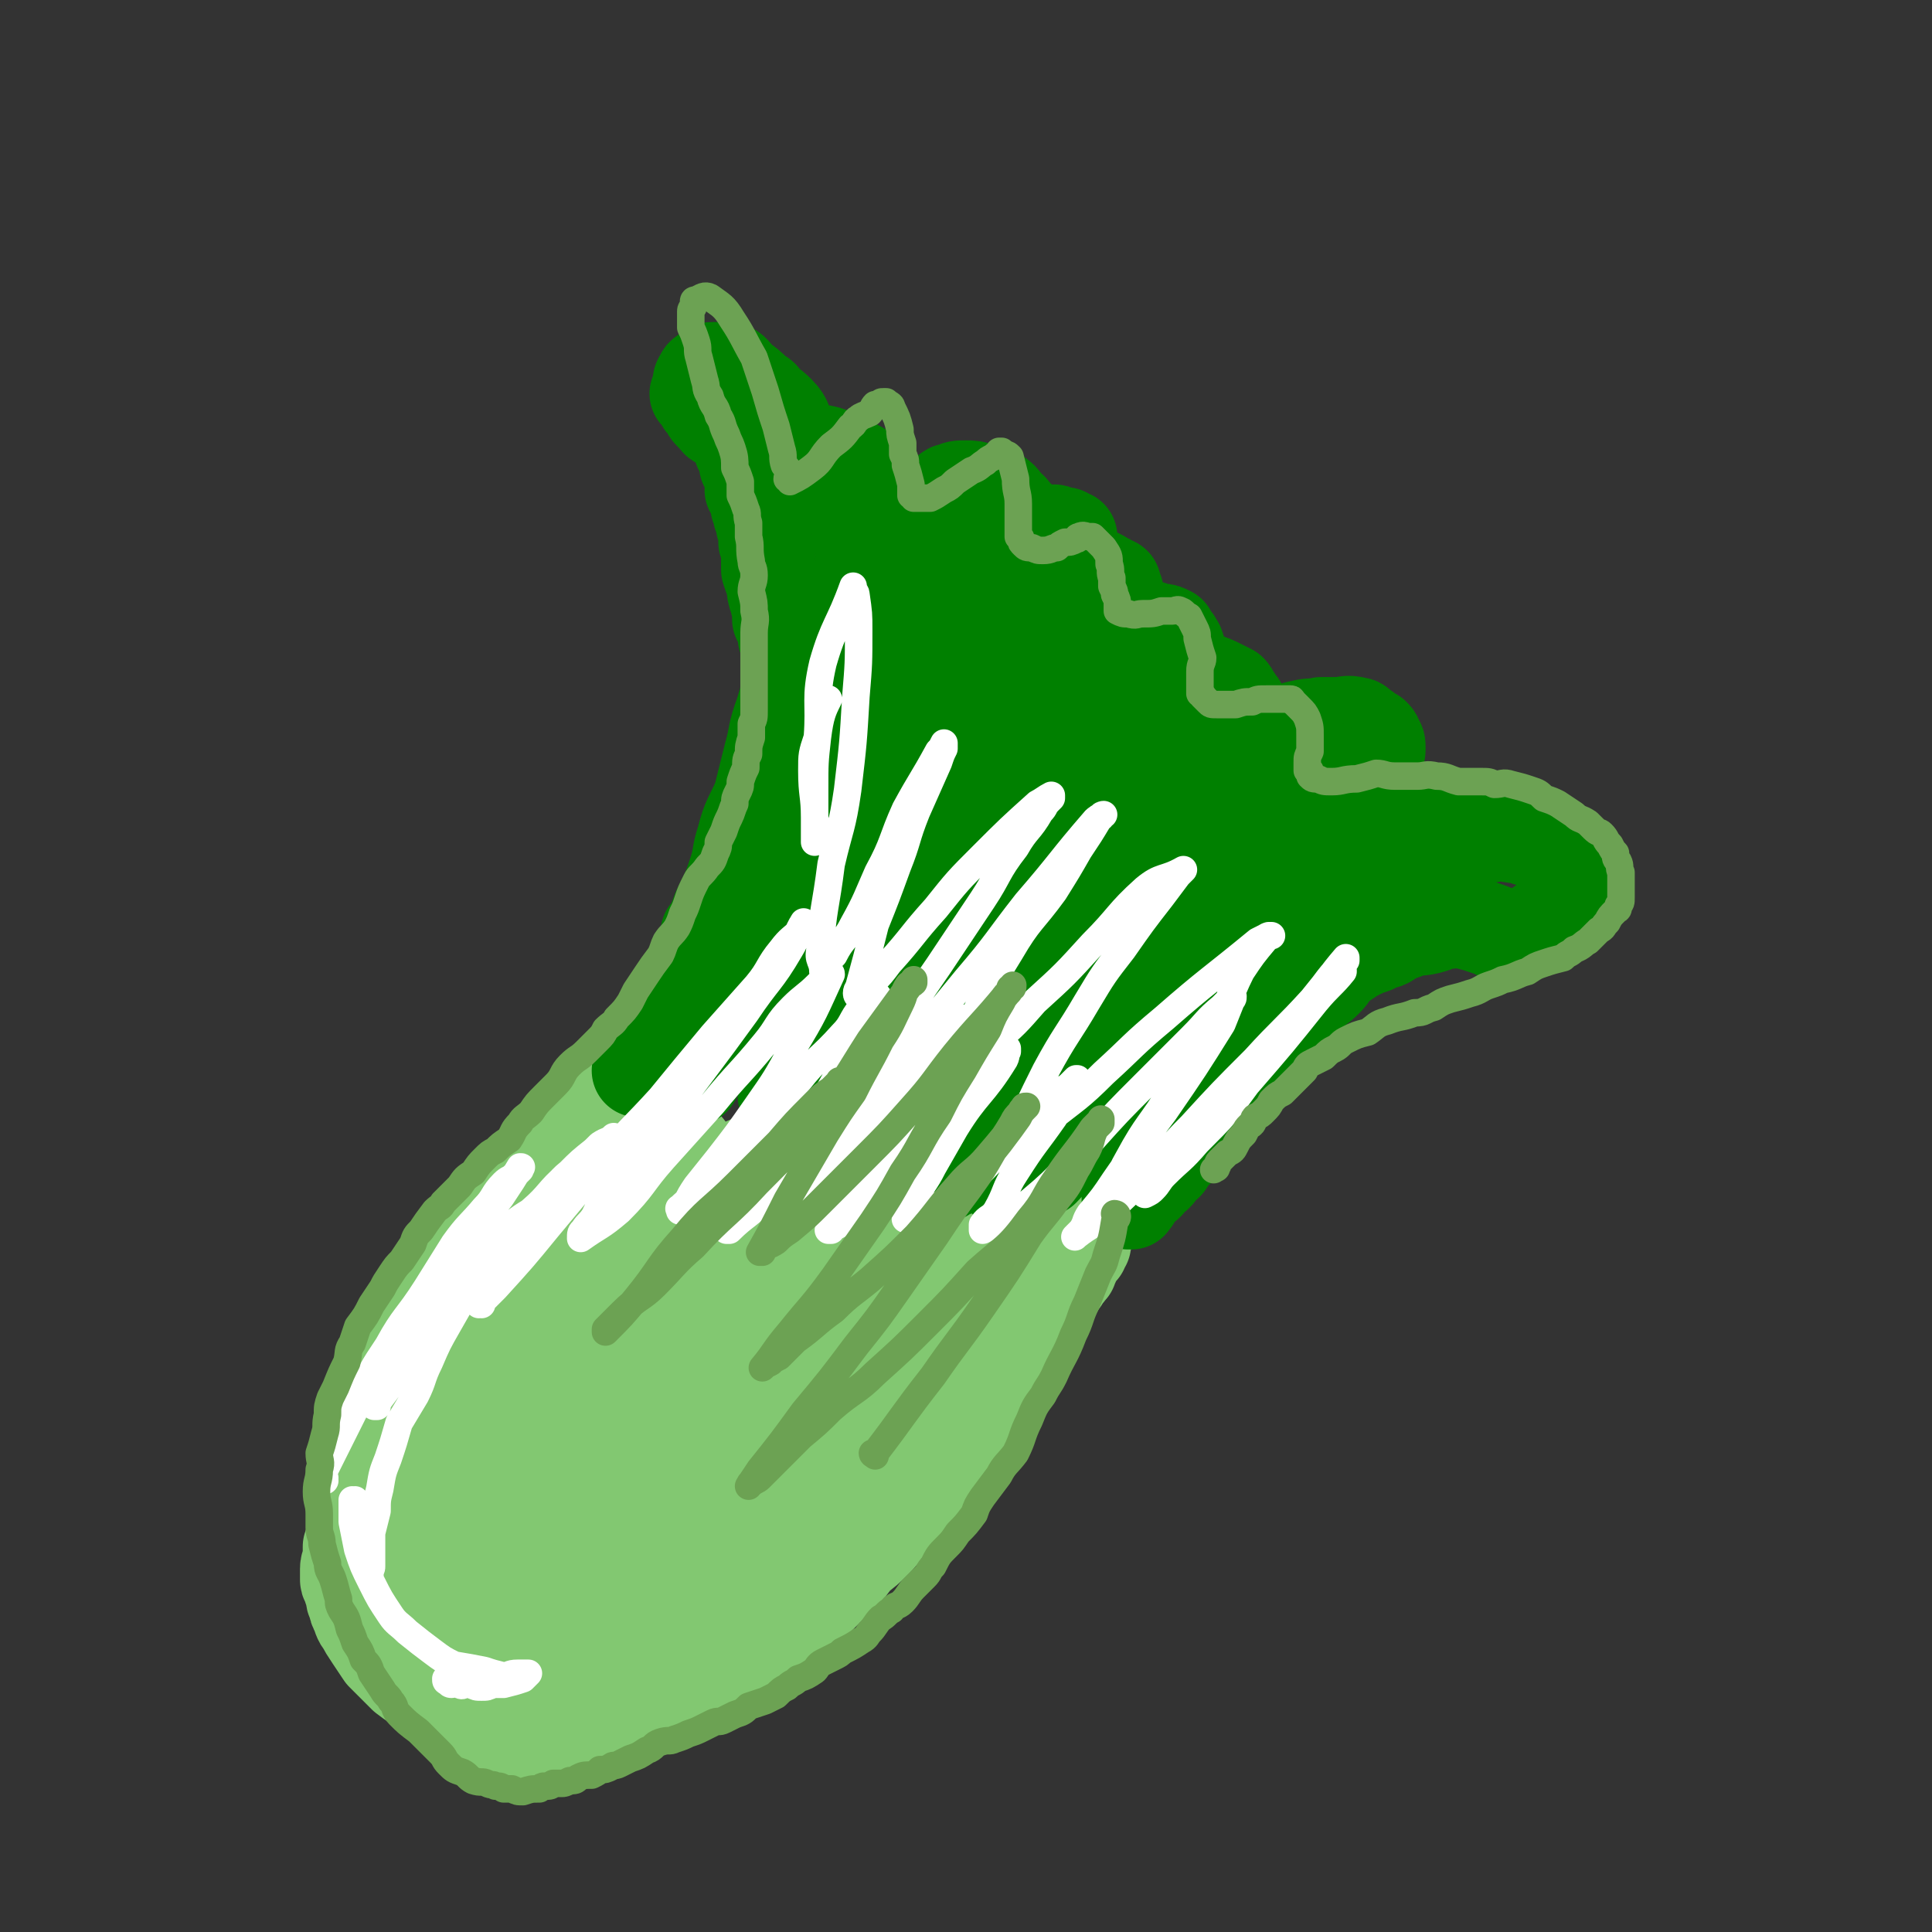<svg viewBox='0 0 702 702' version='1.1' xmlns='http://www.w3.org/2000/svg' xmlns:xlink='http://www.w3.org/1999/xlink'><rect x="0" y="0" width="702" height="702" fill="#333333" stroke="none"/><g fill='none' stroke='#82C871' stroke-width='34' stroke-linecap='round' stroke-linejoin='round'><path d='M130,563c0,0 -1,-1 -1,-1 0,0 0,0 1,0 0,0 0,0 0,0 0,1 -1,0 -1,0 0,0 0,0 1,0 0,0 0,0 0,0 0,1 -1,0 -1,0 0,-1 1,-1 2,-2 1,-4 0,-4 1,-9 0,0 0,0 0,0 1,-1 1,-1 1,-2 2,-4 2,-4 3,-7 3,-5 3,-5 6,-10 2,-4 2,-5 4,-8 2,-4 3,-4 5,-8 3,-5 3,-5 6,-11 3,-4 3,-4 5,-7 2,-3 2,-4 5,-7 2,-3 3,-2 6,-5 1,-1 1,-1 3,-3 0,-1 1,0 1,-1 1,-1 1,-2 1,-2 0,0 0,1 -1,2 -2,3 -2,3 -5,6 -2,4 -2,4 -5,7 -3,4 -3,3 -6,7 -3,3 -2,4 -5,8 -3,4 -3,4 -6,8 -3,4 -3,4 -5,8 -3,3 -3,3 -6,7 -1,3 -1,3 -3,6 -1,3 -2,3 -3,6 -1,3 -1,3 -2,6 -1,1 -1,1 -2,3 0,2 0,2 -1,4 0,2 0,2 -1,4 0,2 0,2 0,5 0,1 -1,1 -1,3 0,2 0,2 0,4 0,1 1,1 1,2 0,2 1,2 1,3 0,2 0,2 1,4 0,1 0,1 1,3 1,3 1,3 3,5 2,2 2,2 4,4 2,2 2,2 4,4 1,1 2,1 3,2 3,2 3,2 5,4 3,2 3,2 6,3 3,2 3,2 6,2 2,1 3,1 5,1 4,1 4,1 9,2 4,1 4,2 8,3 3,0 3,0 5,0 4,0 4,0 8,0 4,0 4,0 7,0 5,-1 5,-1 10,-1 3,-1 3,-1 7,-2 4,-1 4,-1 8,-2 4,-1 4,0 8,-2 3,-1 3,-2 6,-3 6,-3 6,-2 12,-5 4,-2 4,-2 7,-5 5,-2 5,-2 9,-5 5,-4 5,-4 10,-8 4,-3 4,-4 8,-7 5,-5 6,-5 11,-10 5,-3 4,-4 9,-8 3,-3 3,-2 7,-5 1,-1 2,-1 3,-2 2,-2 1,-2 3,-3 0,-1 1,0 1,-1 1,0 0,0 1,0 0,0 0,0 0,0 0,0 0,0 0,0 1,0 0,-1 0,0 -1,1 0,2 -1,3 -2,5 -2,5 -5,9 -5,6 -5,5 -10,11 -4,4 -4,4 -7,8 -5,5 -5,5 -11,10 -4,4 -5,4 -10,8 -5,3 -5,4 -10,7 -5,3 -5,3 -11,6 -6,3 -5,4 -11,7 -5,2 -5,3 -10,4 -5,2 -5,2 -10,4 -4,1 -4,0 -7,1 -5,1 -4,1 -9,2 -3,1 -3,1 -7,2 -4,0 -4,1 -8,1 -4,0 -4,0 -8,0 -3,-1 -3,-1 -5,-1 -3,-1 -3,-1 -6,-2 -3,-1 -3,0 -7,-2 -3,-1 -3,-1 -6,-3 -3,-1 -3,-1 -5,-4 -3,-2 -3,-2 -5,-4 -3,-4 -3,-3 -6,-7 -2,-2 -2,-2 -4,-5 -2,-3 -2,-3 -4,-6 -2,-2 -1,-3 -2,-6 -2,-4 -2,-4 -4,-8 -1,-5 -1,-5 -2,-9 0,-4 0,-4 -1,-8 0,-5 0,-5 0,-10 0,-4 0,-4 0,-8 0,-6 0,-6 1,-11 0,-6 0,-6 1,-12 1,-6 1,-6 3,-11 1,-2 1,-2 2,-3 4,-9 3,-10 8,-18 2,-5 3,-4 5,-9 4,-6 3,-7 7,-13 3,-5 4,-4 7,-9 4,-5 4,-6 8,-11 3,-5 3,-5 7,-10 4,-5 4,-5 9,-10 3,-4 3,-4 7,-8 3,-3 3,-2 6,-5 3,-3 2,-4 5,-7 4,-3 4,-3 7,-5 2,-2 2,-2 4,-4 2,-1 2,-1 3,-2 0,0 0,0 0,0 1,-1 1,0 1,-1 0,0 0,0 0,0 -2,2 -1,2 -3,4 -4,4 -4,4 -8,8 -5,4 -5,5 -9,9 -4,5 -4,5 -9,10 -5,7 -5,7 -10,13 -5,5 -6,5 -11,11 -4,4 -4,5 -7,10 -5,7 -5,6 -10,14 -3,5 -2,5 -5,11 -3,7 -4,6 -7,13 -3,5 -2,5 -4,10 -2,5 -2,5 -3,10 -2,5 -1,5 -3,10 -1,5 -2,5 -3,10 -1,4 0,4 -1,8 0,4 0,4 0,7 0,5 0,5 0,9 0,3 0,3 0,7 0,2 1,2 1,5 0,4 0,4 1,7 0,3 0,3 1,6 1,2 1,2 3,5 2,3 2,3 4,6 2,2 2,2 3,3 3,3 3,3 5,5 4,3 4,3 8,5 2,2 2,2 5,3 3,1 3,2 6,3 4,1 4,1 9,2 4,1 4,1 8,1 3,1 3,1 7,1 4,0 4,0 8,0 3,-1 3,-1 7,-1 4,-1 4,0 9,-1 5,0 5,0 9,-1 4,-1 4,-1 7,-2 4,-2 4,-2 8,-4 2,-1 2,-1 5,-2 4,-1 4,-2 8,-3 3,-2 3,-1 7,-3 3,-2 3,-2 7,-4 3,-2 3,-2 5,-3 4,-3 4,-3 7,-5 3,-2 3,-2 5,-4 2,-1 2,-1 4,-3 5,-3 5,-2 9,-6 3,-2 3,-3 6,-5 2,-3 2,-3 5,-5 3,-3 3,-3 5,-6 4,-3 4,-3 7,-6 2,-2 2,-2 4,-5 2,-2 1,-2 3,-4 2,-2 2,-2 4,-4 3,-2 3,-2 6,-4 2,-3 2,-3 5,-6 1,-2 2,-1 3,-3 2,-2 1,-3 3,-5 1,-1 1,-1 2,-3 2,-2 2,-2 4,-5 1,-1 0,-1 1,-3 1,-1 2,-1 3,-3 0,-1 0,-1 1,-3 0,-1 0,-1 1,-1 1,-1 1,-1 1,-2 1,-1 1,-1 2,-2 0,-1 0,-1 1,-2 0,0 0,0 0,-1 1,-1 1,-1 2,-2 0,-1 0,-1 1,-1 0,-1 0,-1 0,-1 1,-1 1,-1 2,-2 0,-1 0,-1 0,-1 1,-1 0,-1 1,-2 0,-1 1,-1 1,-2 1,-1 1,-1 1,-2 0,-1 0,-1 0,-2 1,-1 1,-1 1,-2 0,0 1,0 1,-1 0,-1 0,-1 0,-2 1,-2 1,-2 3,-3 1,-1 1,-1 2,-2 0,-1 0,-1 1,-2 1,-1 0,-1 1,-2 1,-1 1,0 2,-1 0,-1 0,-1 0,-2 0,-1 0,-1 1,-1 0,-1 1,-1 1,-2 1,0 0,0 1,-1 0,0 0,0 0,0 0,-1 0,-1 0,-1 0,-1 0,-1 0,-1 1,0 1,0 1,-1 0,0 0,0 1,0 0,0 0,0 0,-1 0,0 0,1 0,0 1,0 0,0 0,0 0,0 0,0 0,0 1,-1 1,-1 1,-1 0,0 0,0 0,0 0,0 0,0 0,-1 0,0 1,1 1,0 0,0 -1,0 0,-1 0,0 0,0 1,0 0,-1 0,-1 0,-2 1,0 1,0 1,-1 0,-1 0,-1 0,-1 1,-1 1,-1 1,-2 0,0 0,0 1,-1 0,0 1,0 1,0 0,-1 -1,-1 -1,-1 0,0 1,0 1,0 0,0 0,0 0,-1 0,0 0,0 0,0 0,0 1,0 1,0 0,0 0,-1 0,-1 0,0 0,0 0,0 0,0 -1,0 -1,0 0,-1 0,0 1,0 0,0 0,0 0,0 0,0 -1,0 -1,0 0,-1 1,0 1,-1 1,0 0,0 0,0 0,-1 0,-1 0,-1 '/><path d='M250,418c0,0 -1,-1 -1,-1 0,0 1,0 1,1 -3,2 -3,2 -6,5 -9,7 -9,7 -17,15 -6,6 -5,6 -11,13 -11,13 -11,12 -22,25 -9,11 -8,12 -17,23 -7,8 -7,8 -13,17 -6,9 -6,9 -11,18 -5,7 -6,7 -11,15 -2,3 -3,3 -5,7 -2,4 -2,4 -3,9 0,2 1,2 0,4 0,1 -1,1 0,2 0,1 1,1 2,1 10,-2 11,-1 19,-6 12,-9 11,-10 22,-21 14,-14 13,-15 26,-29 12,-14 13,-13 25,-27 9,-10 9,-10 17,-21 8,-11 8,-11 16,-22 5,-7 5,-6 10,-14 4,-4 3,-4 6,-8 1,-2 1,-2 2,-3 1,-1 1,-2 1,-2 -10,5 -13,4 -22,12 -15,13 -13,15 -27,29 -13,16 -13,15 -26,31 -10,13 -10,13 -19,27 -6,9 -6,9 -12,18 -6,10 -6,10 -12,19 -4,6 -4,6 -7,13 0,1 0,2 0,3 0,1 -1,2 -1,2 1,0 2,1 3,0 14,-7 15,-6 28,-16 19,-14 18,-15 34,-31 12,-12 12,-12 24,-24 12,-13 12,-13 24,-26 10,-11 9,-12 19,-24 4,-5 5,-5 10,-10 3,-4 3,-4 6,-7 1,-1 1,-1 1,-3 0,0 0,0 0,0 -4,1 -5,0 -8,3 -21,15 -22,15 -41,33 -16,16 -15,17 -30,35 -12,14 -12,14 -23,29 -7,10 -7,10 -14,20 -6,9 -6,9 -12,19 -2,5 -2,5 -4,10 -1,4 -1,4 -1,7 0,1 0,2 1,2 4,2 4,4 9,3 12,-1 13,-2 25,-8 16,-8 15,-9 30,-20 14,-11 14,-11 27,-23 12,-12 12,-12 23,-26 13,-15 13,-15 25,-31 6,-8 6,-8 11,-17 4,-7 3,-8 7,-15 1,-2 1,-2 2,-4 1,0 0,-1 0,-2 0,0 1,0 0,0 -11,4 -13,2 -23,9 -18,13 -16,15 -32,30 -13,12 -13,12 -25,25 -14,14 -13,15 -25,30 -6,8 -6,8 -12,17 -6,9 -6,9 -12,18 -2,4 -2,5 -4,9 -1,2 -1,2 -1,4 -1,2 -2,2 -1,3 1,2 2,3 4,3 12,-2 13,-1 24,-7 19,-11 18,-12 35,-26 15,-12 15,-13 29,-27 16,-15 17,-14 32,-30 11,-11 10,-12 21,-23 8,-10 9,-9 17,-19 4,-4 3,-5 6,-9 2,-3 2,-3 4,-5 0,-1 0,-1 0,-1 0,0 0,0 0,0 -11,5 -13,3 -22,11 -17,13 -15,16 -30,31 -15,15 -17,14 -31,30 -13,15 -12,16 -23,31 -8,11 -8,11 -16,21 -5,7 -5,7 -9,13 -2,4 -1,4 -3,8 -1,1 -1,1 -1,2 0,1 0,3 1,2 11,-1 13,0 23,-6 17,-9 16,-10 31,-22 17,-13 17,-13 33,-28 14,-13 14,-13 27,-26 10,-10 9,-11 18,-21 6,-8 6,-8 12,-15 2,-4 2,-4 4,-8 1,-2 2,-2 3,-3 0,-1 0,-1 0,-1 0,0 0,0 0,0 -8,2 -9,0 -15,4 -13,8 -12,10 -24,20 -10,9 -10,9 -19,18 -11,11 -11,10 -21,21 -5,6 -5,7 -10,13 -4,5 -4,5 -8,10 -2,3 -2,3 -4,6 0,0 0,0 0,1 0,0 -1,0 -1,0 1,0 2,0 3,-1 16,-12 16,-11 31,-24 9,-8 8,-9 16,-17 12,-13 12,-13 24,-25 5,-7 5,-7 11,-13 4,-5 4,-5 8,-10 2,-2 2,-2 4,-4 0,0 0,0 0,0 0,-1 1,-1 1,-1 0,0 0,0 0,0 -8,5 -8,4 -16,10 -10,9 -9,10 -19,20 -6,6 -7,5 -13,11 -5,6 -5,6 -10,13 -4,4 -4,5 -8,9 -2,3 -1,3 -4,6 -2,1 -2,1 -4,2 -1,0 0,1 0,1 '/></g>
<g fill='none' stroke='#008000' stroke-width='34' stroke-linecap='round' stroke-linejoin='round'><path d='M252,392c0,-1 -1,-1 -1,-1 0,-1 1,0 1,0 4,-8 3,-9 8,-17 5,-10 6,-9 12,-19 3,-6 3,-6 6,-12 3,-7 3,-7 7,-14 2,-4 2,-4 4,-8 1,0 1,0 2,-1 0,0 -1,0 -1,0 0,0 0,0 0,0 -3,5 -2,5 -6,10 -2,4 -3,4 -6,7 -7,9 -6,9 -13,17 -3,5 -4,4 -7,9 -5,5 -4,5 -9,10 -3,3 -3,3 -6,6 -3,3 -3,3 -5,5 -1,1 -1,1 -2,2 -1,1 -1,1 -3,2 0,0 0,0 0,0 0,1 -1,1 -1,1 1,-1 2,-2 3,-4 5,-6 5,-6 10,-12 5,-7 4,-8 10,-15 4,-6 5,-6 10,-12 4,-5 3,-5 7,-10 3,-4 4,-3 7,-7 1,-2 1,-3 2,-5 1,-1 1,-1 2,-2 0,0 0,0 0,0 1,0 0,-1 0,-1 -1,1 -1,2 -3,3 -4,5 -4,5 -8,9 -4,4 -4,4 -8,8 -2,2 -2,2 -4,5 -3,3 -2,3 -5,6 -1,2 -1,2 -1,3 -1,1 0,1 0,2 0,0 -1,0 -1,0 0,0 0,0 0,0 3,-2 3,-2 5,-5 3,-4 3,-4 6,-9 2,-4 2,-5 5,-9 4,-6 4,-6 7,-11 3,-5 3,-5 6,-9 2,-5 2,-5 4,-10 1,-3 1,-3 3,-6 1,-3 1,-3 2,-6 1,-2 1,-2 2,-5 1,-3 1,-3 2,-6 0,-1 0,-1 0,-3 0,-2 0,-2 1,-5 0,-1 0,-1 0,-3 0,-1 0,-1 0,-3 0,-1 1,-1 0,-3 0,-2 0,-2 0,-5 -1,-2 0,-2 0,-4 0,-1 0,-1 0,-2 -1,-3 -1,-3 -1,-5 0,-1 0,-1 -1,-3 0,-2 0,-2 0,-4 -1,-3 -1,-3 -1,-5 0,-1 -1,-1 -1,-3 0,-1 1,-1 0,-2 0,-1 0,-1 -1,-2 0,-1 1,-1 1,-2 0,-1 -1,0 -1,-1 0,0 0,0 0,0 0,0 0,0 0,0 0,1 0,1 -1,3 -1,8 0,9 -2,17 -2,7 -2,6 -4,13 -3,8 -2,8 -4,15 -2,8 -2,8 -4,16 -3,7 -4,7 -6,15 -2,6 -1,6 -3,12 -2,6 -2,6 -5,12 -1,2 -1,2 -2,5 -1,2 -1,2 -2,4 0,0 0,0 -1,1 0,0 1,0 1,0 -1,1 -1,1 -1,1 0,0 0,0 0,0 1,-2 2,-2 3,-4 3,-3 3,-3 5,-7 2,-5 1,-5 3,-10 2,-5 2,-5 4,-10 1,-5 1,-5 3,-10 1,-5 1,-5 2,-9 2,-4 2,-4 4,-9 1,-3 1,-3 2,-7 1,-2 1,-2 1,-4 1,-4 1,-4 1,-8 1,-4 1,-4 1,-7 0,-4 0,-4 0,-8 0,-3 0,-3 0,-6 0,-4 0,-4 0,-7 -1,-2 -1,-2 -1,-4 -1,-3 -1,-3 -2,-5 0,-3 0,-3 -1,-7 -1,-3 -1,-3 -1,-6 -1,-2 -1,-2 -2,-5 0,-2 0,-2 0,-4 0,-3 0,-3 -1,-6 0,-2 0,-2 0,-4 -1,-2 -1,-2 -1,-3 0,-2 0,-2 -1,-3 0,-1 0,-1 0,-2 -1,-1 -1,-1 -1,-2 0,-1 0,-1 0,-2 0,-1 0,-1 -1,-2 0,0 0,0 -1,-1 0,-1 1,-1 1,-1 -1,-2 -1,-2 -1,-3 -1,-1 0,-2 -1,-3 0,-1 0,-1 -1,-2 0,-1 0,-1 0,-2 0,-1 0,-1 0,-2 0,-1 -1,-1 -2,-2 0,-1 0,-1 0,-3 -1,-2 -2,-2 -3,-3 -1,-2 -2,-1 -3,-3 -1,-1 -2,0 -3,-2 -1,-1 -1,-1 -2,-2 -1,-1 -1,-2 -2,-3 -1,-1 -1,-1 -1,-2 -1,-1 -1,-1 -2,-2 0,0 1,0 1,-1 0,-1 0,-1 0,-2 0,-1 0,-2 1,-3 0,-1 1,-1 2,-2 1,-1 1,-1 2,-1 1,0 1,0 3,0 1,0 1,0 3,0 2,1 2,2 4,4 3,2 3,2 6,5 2,1 2,1 3,3 3,2 3,2 5,4 3,3 2,4 4,7 2,2 2,2 3,4 1,2 0,2 1,4 2,2 2,2 3,4 1,2 2,1 3,3 0,0 0,0 0,1 1,0 1,0 1,0 0,1 0,1 1,1 0,0 -1,0 -1,0 0,0 0,0 0,0 0,-1 0,-1 -1,-2 -1,-2 -1,-2 -3,-4 0,0 0,0 -1,-1 0,-1 1,-1 1,-1 -1,-1 -1,0 -1,0 0,0 0,-1 0,-1 0,0 0,0 0,0 0,0 0,-1 0,-1 2,0 2,-1 3,0 3,0 3,0 6,1 3,2 3,2 6,3 4,2 5,2 8,5 4,3 3,4 6,7 2,2 2,2 3,4 2,2 2,2 4,4 1,2 1,1 2,3 1,1 1,1 2,2 0,1 0,1 1,2 0,1 0,1 1,2 0,0 0,0 0,0 0,0 0,0 0,1 0,0 0,0 0,0 1,0 1,1 1,0 1,-2 0,-2 1,-5 0,-2 -1,-2 0,-4 1,-1 1,-1 2,-3 0,-1 0,-1 1,-2 1,-2 0,-2 1,-3 1,-1 2,-1 3,-2 1,-1 1,-1 2,-1 2,-1 2,-1 5,-1 2,0 3,0 5,1 2,1 3,0 5,1 3,2 3,2 5,5 2,1 2,2 3,3 1,1 1,1 2,2 1,0 0,1 1,2 0,0 0,0 1,1 0,0 0,0 0,0 0,1 0,1 1,1 0,0 0,0 1,1 1,0 1,0 3,0 1,1 1,1 2,0 2,0 2,-1 3,-1 1,0 1,1 3,2 0,0 0,-1 1,-1 1,1 0,1 1,1 0,0 1,0 1,0 0,1 0,1 0,3 1,1 1,1 1,2 0,1 -1,1 -1,3 -1,1 -1,1 -1,2 0,0 0,0 0,0 0,0 0,0 0,0 2,1 2,2 4,3 2,0 2,0 4,1 1,0 1,0 3,0 2,1 2,1 3,2 1,0 1,0 2,1 1,0 1,0 1,1 1,2 1,2 1,5 1,2 2,2 2,5 0,1 0,1 0,3 0,1 0,1 0,2 -1,0 -1,0 -1,1 0,0 0,0 0,0 0,0 0,0 1,0 0,0 0,0 0,0 3,0 3,0 5,0 3,-1 3,-1 5,-1 1,0 1,1 3,1 2,0 2,0 4,1 0,0 0,1 0,1 1,1 1,1 2,2 0,1 1,1 1,2 1,2 0,2 0,4 0,2 0,2 0,3 0,1 0,1 0,1 0,1 0,1 0,2 0,0 0,0 0,0 0,0 0,0 0,0 0,0 0,1 0,1 3,1 4,0 7,0 2,1 2,0 3,1 3,1 3,1 5,2 2,1 2,1 4,2 1,1 1,2 2,3 1,2 1,1 2,3 1,2 1,2 1,4 0,1 0,1 0,3 1,2 1,2 1,3 0,0 0,0 0,0 0,1 0,1 0,1 0,0 0,0 1,1 1,0 1,1 2,0 3,0 3,-1 7,-2 5,-1 5,-2 10,-3 4,-1 4,0 7,-1 3,0 3,0 6,0 3,0 3,-1 7,0 1,0 1,1 3,2 1,1 1,1 3,2 1,1 1,1 1,2 1,1 1,1 1,3 0,1 0,2 -1,3 0,1 0,1 -1,2 -1,1 -1,1 -1,2 0,0 0,0 0,0 0,1 0,1 0,1 0,0 0,0 0,0 0,0 0,0 0,0 0,0 -1,0 0,1 0,0 0,0 0,0 1,1 1,1 1,2 1,0 1,0 2,1 1,1 0,1 1,3 1,1 1,1 1,3 1,1 0,1 0,2 0,1 0,1 -1,3 0,1 0,1 0,2 0,0 0,0 0,0 -1,0 -1,0 -1,0 -1,0 0,1 0,1 0,0 0,0 0,0 1,0 1,0 3,1 2,0 2,0 4,0 3,0 3,0 7,1 2,0 2,0 3,0 1,0 1,-1 2,0 1,0 1,0 1,0 1,1 1,1 2,1 0,0 0,0 0,0 1,0 1,1 1,1 0,0 0,0 1,1 0,0 0,0 0,0 1,0 1,1 2,1 3,0 3,0 7,0 3,0 3,0 6,0 5,-1 5,-1 11,0 2,0 2,0 4,1 2,0 2,-1 4,0 1,0 1,1 2,1 2,2 2,2 3,3 2,1 2,1 3,2 1,2 1,2 1,4 0,2 0,2 0,4 0,2 0,2 0,3 0,3 0,3 -1,6 0,2 0,2 -2,4 0,1 0,1 -2,2 -1,1 -1,1 -3,2 -1,1 -1,1 -2,2 -2,1 -2,1 -4,1 -3,1 -3,1 -5,1 -3,0 -3,0 -5,-1 -2,-1 -2,-1 -5,-2 -3,-1 -3,-1 -7,-2 -2,-1 -3,-1 -5,0 -4,0 -4,1 -8,2 -4,1 -5,0 -9,2 -3,1 -3,1 -6,3 -2,1 -2,0 -5,2 -3,1 -3,1 -7,3 -3,2 -3,2 -6,4 -2,2 -2,3 -4,5 -2,2 -2,2 -5,4 -2,2 -2,2 -4,4 -3,2 -3,2 -6,5 -3,2 -2,3 -5,6 -2,2 -2,1 -4,3 -1,2 -1,2 -3,4 -1,2 -1,2 -3,4 -2,3 -2,3 -5,6 -1,2 -1,2 -3,5 -1,1 -1,2 -2,3 -1,2 -1,2 -2,3 -1,2 -1,2 -3,3 -1,2 -2,2 -3,4 -2,3 -2,3 -4,6 -3,3 -3,2 -5,5 -1,2 -1,2 -3,3 -1,2 -1,2 -2,3 -2,1 -2,1 -3,3 -1,1 -1,1 -2,1 -1,1 -1,1 -2,2 -1,1 0,1 -1,2 0,1 0,1 -1,1 0,0 0,0 0,1 0,0 0,0 0,0 0,0 -1,0 -1,0 0,-1 0,-1 0,-2 0,-5 0,-5 0,-11 0,-3 0,-3 0,-7 0,-2 0,-2 0,-5 0,-1 1,-1 0,-2 0,-1 0,-1 -1,-1 0,0 0,0 0,0 -1,0 -2,-1 -3,-1 -6,2 -6,2 -11,5 -5,3 -5,3 -10,6 -4,3 -3,3 -6,6 -3,1 -3,1 -5,3 -2,1 -2,1 -4,2 -1,0 -1,0 -2,0 -1,0 0,1 -1,1 0,0 0,0 0,0 1,0 0,0 0,0 0,-1 0,-1 0,-2 0,-2 0,-2 0,-5 0,-1 0,-1 1,-3 0,-1 0,0 0,-1 1,-1 0,-1 0,-1 0,0 1,0 1,0 0,0 -1,0 -1,0 0,0 1,-1 0,-1 -1,0 -1,0 -2,0 -3,0 -3,0 -6,1 -3,1 -3,1 -6,3 -3,1 -3,2 -7,3 -1,0 -1,0 -2,0 -1,1 -1,1 -2,2 -1,0 -1,-1 -2,-1 0,0 0,1 0,1 0,0 0,0 -1,0 -1,-1 -1,-1 -1,-2 -1,-1 -2,-1 -2,-2 0,-3 0,-4 1,-7 1,-3 2,-3 3,-6 1,-2 0,-2 1,-4 0,-1 1,-1 1,-1 0,-1 1,-1 1,-1 -2,1 -2,1 -5,2 -2,1 -2,1 -3,1 -3,1 -3,1 -5,2 -1,1 -1,1 -3,2 0,0 0,-1 -1,-1 0,1 0,1 0,1 -1,0 -1,0 -1,0 -1,-1 -1,-1 -1,-3 -1,-1 -1,-1 -1,-2 0,-1 0,-1 0,-2 0,-1 0,-1 0,-1 0,-1 0,-1 0,-2 0,0 0,-1 0,-1 -2,-1 -2,-1 -4,-1 -2,-1 -3,0 -5,0 -4,1 -4,1 -8,2 -2,1 -2,1 -4,2 0,0 0,0 -1,0 -1,0 -1,0 -2,1 -1,0 -1,0 -1,0 -1,-1 -1,-1 -2,-1 0,-1 0,-1 -1,-1 0,0 0,0 -1,0 -1,0 -1,-1 -2,-1 -1,-1 -1,-1 -2,-1 -1,0 -1,0 -2,0 -1,-1 -1,-1 -2,-1 -1,0 -1,0 -2,-1 0,-1 0,-1 0,-1 0,-7 0,-7 2,-14 2,-8 3,-8 6,-15 3,-8 4,-8 7,-15 4,-7 3,-7 6,-15 3,-6 3,-6 6,-13 2,-7 2,-7 4,-14 2,-7 2,-7 4,-14 2,-5 2,-5 3,-10 1,-6 1,-6 1,-11 0,-6 0,-6 -1,-12 0,-4 0,-4 0,-8 -1,-6 -1,-6 -2,-11 -2,-6 -2,-6 -3,-12 0,-5 0,-5 -1,-10 -1,-5 -1,-5 -3,-11 0,-4 0,-4 -1,-8 0,-5 0,-5 -1,-10 0,-2 0,-2 0,-4 -1,-2 -1,-2 -1,-3 0,0 0,0 -1,-1 0,0 0,0 0,0 3,2 3,2 5,4 5,6 5,7 10,13 5,6 6,5 11,10 6,6 6,7 12,13 6,5 6,4 12,9 6,5 6,5 12,10 5,3 5,3 9,7 4,3 4,3 8,6 3,3 3,3 7,6 2,2 2,2 4,3 1,1 0,1 1,2 1,0 1,0 2,1 0,0 0,0 0,0 0,0 0,0 0,0 0,0 0,0 -1,0 -8,-8 -8,-8 -16,-16 -4,-4 -4,-4 -7,-8 -3,-4 -3,-4 -6,-7 -2,-3 -2,-3 -4,-6 -2,-2 -2,-2 -4,-4 0,0 0,0 0,-1 -1,0 -1,0 -1,0 0,-1 0,-1 0,-1 1,-1 0,-2 1,-2 4,-2 5,-3 10,-2 6,1 7,2 13,5 7,3 6,4 12,7 7,4 7,4 13,8 4,3 4,3 8,6 3,2 3,2 6,4 1,1 0,2 2,3 1,0 1,0 2,0 1,1 1,1 1,1 -1,1 -1,1 -2,1 -9,-4 -10,-4 -18,-8 -5,-2 -5,-3 -10,-6 -3,-2 -3,-2 -6,-4 -1,-1 -1,-2 -3,-3 -1,0 -1,0 -2,-1 0,0 0,-1 0,-1 3,3 4,3 7,6 7,5 7,5 14,10 6,3 6,4 11,8 7,5 7,5 15,11 6,5 6,5 13,10 4,4 4,4 8,8 4,3 4,3 8,7 2,2 2,2 4,4 2,2 3,1 4,4 2,1 2,1 3,3 0,1 0,1 0,2 0,2 0,2 0,3 0,2 0,2 0,3 0,1 0,1 0,1 0,1 1,1 0,1 0,0 0,0 -1,0 0,0 0,0 0,0 1,1 1,1 1,1 0,0 0,0 0,0 0,1 0,0 -1,0 -1,-1 -1,-1 -2,-2 -1,0 0,0 -1,-1 -1,-1 -1,-1 -1,-1 -1,-1 -1,-1 -2,-2 0,0 1,0 1,0 0,-1 0,-1 0,-2 1,-1 1,-1 3,-2 1,-1 1,-1 3,-2 3,0 3,0 5,1 3,0 3,1 6,1 1,1 1,0 3,1 1,0 1,0 1,0 1,1 1,1 2,1 0,0 0,0 0,0 0,0 0,0 0,0 -7,5 -7,6 -14,10 -10,5 -11,4 -22,10 -12,6 -12,6 -24,13 -14,9 -14,9 -29,18 -10,7 -10,6 -20,13 -9,6 -9,6 -17,13 -5,4 -5,5 -10,10 -2,1 -2,1 -3,3 -1,1 -1,0 -2,1 0,0 0,0 0,1 0,0 0,0 0,0 7,-4 8,-4 15,-8 9,-6 9,-7 18,-14 7,-5 7,-5 15,-10 7,-6 7,-6 15,-11 5,-4 5,-3 10,-6 3,-2 3,-1 6,-3 1,0 1,0 2,-1 1,0 1,0 2,0 0,0 0,0 0,0 -9,5 -9,6 -18,10 -12,6 -12,6 -24,10 -10,3 -10,2 -19,6 -8,2 -8,3 -16,6 -6,2 -6,2 -11,2 -2,0 -2,0 -3,-1 -2,0 -3,0 -3,-1 2,-9 1,-11 6,-20 6,-12 7,-12 16,-21 9,-11 10,-10 20,-19 6,-5 7,-5 13,-9 3,-2 3,-2 6,-4 1,0 1,-1 2,-2 0,0 0,1 1,1 0,0 0,0 0,0 -13,13 -13,14 -27,27 -12,11 -12,11 -25,22 -9,7 -9,7 -18,13 -7,5 -7,5 -15,10 -3,2 -3,2 -6,4 -1,0 -1,0 -3,1 0,0 0,0 0,-1 1,-10 -2,-11 3,-21 7,-16 9,-15 19,-30 9,-11 10,-11 19,-21 9,-11 9,-11 18,-21 5,-5 6,-5 11,-10 2,-2 3,-2 5,-4 1,-1 0,-1 1,-2 1,0 1,0 1,1 0,0 0,0 0,1 -7,12 -6,13 -14,23 -10,13 -10,13 -22,24 -7,7 -7,7 -15,13 -5,4 -5,4 -10,8 -3,2 -3,2 -5,3 -1,1 -1,0 -2,0 -1,1 -1,2 -2,1 -1,-4 -2,-5 -1,-10 2,-13 3,-14 9,-27 5,-12 7,-11 13,-23 6,-10 6,-10 12,-20 4,-6 4,-6 8,-11 3,-3 3,-3 6,-6 1,-1 1,-1 2,-2 1,0 2,-1 3,-1 1,1 1,2 1,3 0,7 1,8 0,14 -2,10 -3,10 -7,18 -3,6 -3,6 -7,11 -3,3 -3,3 -6,6 -3,2 -3,2 -6,4 0,1 0,1 -1,1 -1,0 -1,1 -1,0 -2,-1 -3,-1 -4,-4 -3,-7 -2,-8 -3,-16 -1,-7 -1,-7 0,-15 0,-7 1,-7 2,-14 1,-7 1,-7 1,-14 0,-4 0,-4 -1,-7 0,-4 0,-4 0,-7 -1,-3 -1,-3 -1,-5 0,-3 0,-3 -1,-5 0,-2 0,-2 0,-3 1,-1 1,-1 1,-1 0,-1 0,-1 0,-1 0,-1 0,-1 1,-1 0,-1 0,-1 0,-1 1,-1 1,-1 1,-2 2,-1 1,-2 3,-2 4,-1 4,-2 8,-1 5,0 5,1 9,3 7,3 7,2 13,6 6,3 5,3 10,7 7,6 7,6 14,12 6,6 6,6 13,11 4,4 4,4 8,8 3,4 3,4 6,8 3,4 2,4 6,7 2,4 3,3 5,7 2,2 2,2 4,5 2,4 2,4 4,7 1,2 1,1 2,3 1,1 0,2 1,3 1,1 1,1 2,2 0,1 0,1 0,1 0,1 0,1 0,1 -1,-1 -1,-1 -2,-1 -6,-4 -5,-4 -11,-8 -6,-4 -6,-4 -13,-8 -3,-2 -3,-2 -6,-4 -2,-2 -2,-2 -5,-4 0,0 0,0 -1,0 -1,0 -2,0 -2,-1 -1,0 0,0 0,0 0,0 0,0 0,0 3,3 3,3 5,7 3,3 4,3 6,7 3,4 3,4 4,9 1,9 2,9 1,18 -1,11 -2,11 -5,21 -2,9 -2,9 -6,18 -3,7 -4,6 -9,13 -4,7 -4,7 -10,13 -2,3 -2,3 -5,6 -1,1 -2,1 -4,2 -1,1 -1,1 -1,1 -1,1 -1,1 -1,1 0,0 0,0 0,0 4,-10 3,-11 8,-21 6,-10 7,-9 15,-18 6,-7 6,-7 13,-12 6,-5 6,-4 12,-8 2,-2 3,-2 5,-3 2,-1 2,-1 3,-2 0,0 0,0 0,0 1,1 2,0 2,1 0,4 1,5 -1,10 -2,9 -3,9 -7,19 -2,6 -2,6 -5,11 -4,6 -4,6 -7,11 -2,3 -2,3 -4,5 0,1 0,1 -1,2 0,1 0,1 0,1 0,0 0,0 0,0 6,-5 6,-5 12,-11 6,-6 6,-6 11,-12 3,-4 3,-5 7,-8 4,-5 4,-4 8,-8 2,-2 2,-2 4,-3 1,0 1,0 1,0 1,0 1,-1 1,-1 0,2 0,3 -1,5 -3,9 -3,9 -8,18 -5,9 -6,9 -12,18 -3,5 -3,5 -7,11 -2,2 -2,2 -4,5 -2,2 -2,2 -3,3 -1,1 -1,2 -1,2 3,-8 3,-10 8,-19 5,-9 5,-9 11,-17 5,-7 5,-7 10,-14 4,-5 4,-6 8,-11 4,-3 4,-3 8,-6 4,-3 4,-4 8,-6 2,-1 3,-1 5,-2 3,-1 3,-2 6,-3 2,-1 2,-1 3,-1 2,0 2,0 4,0 1,0 1,1 3,1 2,0 2,-1 3,-1 2,0 2,1 4,0 1,0 1,0 3,-1 0,0 0,1 1,1 1,0 2,-1 1,0 -3,1 -4,1 -8,3 -11,4 -11,4 -21,8 -8,3 -8,3 -16,6 -4,2 -4,1 -9,3 -4,1 -3,2 -7,3 -2,1 -2,1 -4,2 0,0 -1,0 -1,0 -1,0 -1,1 -1,1 0,0 0,0 0,0 '/></g>
<g fill='none' stroke='#FFFFFF' stroke-width='10' stroke-linecap='round' stroke-linejoin='round'><path d='M118,538c0,-1 -1,-1 -1,-1 0,-1 0,0 1,0 0,0 0,0 0,0 0,0 -1,0 -1,0 1,-3 1,-3 2,-5 6,-12 6,-12 12,-24 4,-10 4,-10 10,-19 6,-11 7,-10 14,-21 5,-8 5,-8 10,-16 5,-7 6,-7 11,-13 4,-4 3,-5 7,-9 2,-2 2,-1 4,-3 1,-1 1,-1 2,-2 0,-1 1,-1 0,-1 -3,5 -3,5 -7,11 -4,5 -4,5 -8,11 -6,9 -6,9 -11,18 -5,8 -5,8 -9,16 -4,6 -4,6 -7,13 -3,4 -3,4 -6,9 -1,2 -1,2 -3,5 0,1 0,1 -1,3 0,0 0,0 0,1 0,0 0,0 -1,0 0,0 0,0 0,0 3,-4 3,-4 6,-8 5,-7 5,-7 9,-14 5,-7 5,-7 11,-14 5,-8 5,-8 11,-15 7,-7 6,-8 13,-15 6,-5 7,-4 12,-9 5,-5 4,-6 9,-10 4,-4 4,-4 9,-8 2,-1 2,-1 4,-2 1,-1 1,-1 2,-2 1,0 1,-1 1,-1 0,0 0,0 0,0 -2,2 -2,1 -5,3 -6,6 -6,6 -12,11 -7,6 -6,7 -13,13 -6,6 -6,6 -12,13 -5,7 -5,7 -10,14 -4,7 -4,7 -8,14 -4,7 -4,7 -7,14 -3,6 -2,6 -5,12 -3,5 -3,5 -6,10 -2,7 -2,7 -4,13 -2,5 -2,5 -3,11 -1,4 -1,4 -1,8 -1,4 -1,4 -2,8 0,4 0,4 0,8 0,2 0,2 0,4 0,1 0,1 -1,2 0,0 0,0 0,1 0,0 0,0 0,0 1,1 0,0 0,0 -1,-1 0,-2 0,-3 -1,-6 -1,-6 -3,-12 0,-4 0,-4 -1,-7 0,-1 -1,-1 -1,-3 0,-1 0,-1 0,-2 0,0 -1,1 -1,1 0,-1 0,-1 0,-1 0,0 0,0 0,0 0,4 0,4 0,8 1,5 1,5 2,10 2,6 2,6 5,12 3,6 3,6 7,12 2,3 3,3 6,6 5,4 5,4 9,7 4,3 4,3 8,5 6,1 6,1 11,2 3,1 3,1 7,2 2,0 2,-1 5,-1 1,0 1,0 2,0 1,0 1,0 2,0 0,0 0,0 0,0 -1,1 -1,1 -2,2 -3,1 -3,1 -7,2 -2,0 -2,0 -4,0 -2,1 -2,1 -4,1 -2,0 -2,0 -4,-1 -1,0 -1,0 -2,0 -1,0 -1,1 -2,0 -1,0 -1,0 -2,-1 0,0 0,1 -1,1 -1,0 -1,-1 -1,-1 -1,0 -1,0 -1,-1 '/><path d='M175,474c0,0 -1,-1 -1,-1 0,0 0,1 0,1 3,-3 3,-3 6,-6 10,-11 10,-11 19,-22 10,-12 10,-12 20,-24 10,-12 11,-12 21,-23 9,-11 9,-11 19,-23 8,-9 8,-9 16,-18 5,-6 4,-7 9,-13 3,-4 4,-4 7,-7 0,-1 0,-1 0,-1 0,-1 1,-1 1,-2 0,0 0,0 0,0 -3,5 -2,5 -5,10 -7,12 -8,11 -16,23 -8,11 -8,11 -17,23 -9,12 -9,12 -19,24 -6,8 -7,8 -13,16 -4,5 -3,5 -6,11 -2,3 -2,2 -4,5 -1,1 -1,1 -1,3 0,0 0,0 0,0 0,0 0,0 0,0 7,-5 7,-4 14,-10 9,-9 8,-10 16,-19 9,-10 9,-10 18,-20 9,-11 10,-11 19,-22 5,-6 4,-7 10,-13 4,-4 5,-4 9,-8 2,-2 2,-2 4,-4 0,0 1,-1 1,0 -6,13 -6,14 -14,27 -6,11 -6,11 -13,21 -7,10 -7,10 -14,19 -4,5 -4,5 -8,10 -2,3 -2,3 -4,7 -1,1 -1,1 -2,2 0,0 0,0 0,0 1,0 -1,-1 0,-1 7,-7 9,-5 17,-13 7,-8 6,-9 13,-17 6,-8 6,-9 13,-16 7,-9 8,-8 16,-17 4,-4 3,-5 7,-10 2,-2 2,-2 4,-3 1,-1 1,0 2,-1 0,0 -1,-1 -1,-1 0,0 1,1 0,1 -5,11 -4,11 -10,22 -7,13 -7,13 -15,26 -6,9 -6,9 -13,18 -4,6 -4,6 -9,12 -2,3 -2,2 -4,4 -1,2 -2,2 -3,3 0,0 1,0 1,0 0,0 0,0 0,0 6,-6 7,-5 13,-12 6,-7 5,-8 11,-16 8,-10 9,-9 18,-19 7,-8 7,-9 13,-17 3,-3 3,-4 6,-7 1,-2 2,-1 3,-3 0,0 0,0 0,-1 0,0 0,0 0,0 -1,3 -1,3 -2,5 -8,14 -7,14 -16,27 -6,10 -8,9 -15,19 -4,6 -4,6 -8,12 -2,3 -3,3 -5,6 0,1 0,1 0,3 0,0 0,0 -1,0 0,0 0,0 0,0 5,-3 5,-3 10,-7 9,-8 9,-8 17,-17 6,-8 6,-8 12,-16 8,-10 8,-10 16,-18 4,-5 4,-5 8,-9 2,-3 2,-2 4,-5 1,-1 0,-1 1,-2 0,0 1,1 1,1 -7,11 -7,11 -14,23 -6,10 -7,10 -13,20 -6,9 -6,9 -13,19 -3,5 -4,5 -7,10 -1,2 -1,2 -2,4 -1,0 -1,0 -1,0 0,0 0,0 0,0 3,-2 3,-1 6,-4 9,-8 9,-8 18,-17 9,-9 9,-10 18,-20 7,-6 7,-6 13,-13 4,-4 3,-4 7,-8 1,-1 2,-1 3,-3 0,0 0,0 0,-1 0,0 0,0 0,0 -1,2 0,2 -1,4 -8,13 -10,12 -18,25 -4,7 -4,7 -8,14 -3,6 -4,6 -7,12 -1,2 -1,2 -1,5 -1,0 0,0 -1,1 0,0 0,0 -1,1 0,0 0,0 0,0 8,-4 9,-3 16,-7 8,-6 8,-7 16,-15 7,-6 7,-7 14,-14 5,-5 5,-5 10,-10 2,-2 2,-1 4,-3 1,-1 1,-1 2,-2 0,0 1,0 0,0 -3,7 -4,7 -8,14 -7,10 -7,9 -14,20 -4,6 -3,7 -7,14 -2,3 -3,2 -5,5 0,1 0,1 0,2 0,0 0,0 0,0 0,0 0,0 0,0 9,-5 10,-4 18,-11 12,-10 11,-11 22,-22 9,-10 9,-10 19,-20 8,-8 8,-8 17,-17 6,-6 5,-6 11,-11 2,-2 2,-2 3,-3 1,0 1,0 1,-1 0,0 0,0 0,0 -2,5 -2,5 -4,10 -10,16 -10,16 -21,32 -9,12 -9,12 -18,25 -4,6 -4,6 -9,12 -2,3 -1,3 -3,6 -1,1 -1,1 -2,2 0,0 -1,1 0,0 5,-4 7,-4 13,-10 10,-9 10,-10 20,-20 11,-11 11,-11 21,-21 10,-10 10,-10 20,-20 8,-8 7,-9 15,-17 3,-3 3,-3 6,-6 1,-1 1,-1 2,-2 0,0 0,-1 0,0 -4,5 -5,5 -10,11 -12,15 -12,15 -25,30 -8,11 -8,11 -18,21 -6,7 -6,6 -12,12 -2,2 -2,3 -4,5 -1,1 -1,1 -3,2 0,0 0,0 0,0 0,0 0,0 0,0 6,-7 7,-7 13,-14 9,-10 9,-10 18,-21 8,-10 8,-10 17,-21 9,-10 9,-10 17,-20 3,-4 3,-4 6,-7 1,-1 1,-1 2,-2 0,0 0,-1 0,-1 -6,7 -6,8 -12,15 -10,11 -11,11 -21,22 -12,12 -12,12 -23,24 -8,8 -8,9 -16,16 -4,4 -5,4 -9,7 -2,2 -2,2 -3,3 -1,0 -1,0 -1,0 0,0 0,0 0,0 3,-7 2,-7 6,-14 7,-13 8,-12 16,-25 8,-11 9,-11 16,-23 5,-9 4,-10 9,-20 4,-6 4,-6 9,-12 0,-1 1,-1 2,-1 0,0 -1,0 -1,0 -2,1 -2,1 -4,2 -17,14 -18,14 -34,28 -12,10 -11,10 -22,20 -9,9 -10,9 -20,17 -2,2 -2,2 -4,3 -3,2 -3,2 -6,4 -1,1 -1,1 -1,1 0,0 -1,0 -1,-1 5,-13 5,-13 11,-25 7,-13 8,-13 15,-25 6,-10 6,-10 13,-19 7,-10 7,-10 14,-19 3,-4 3,-4 6,-8 1,-1 1,-1 2,-2 0,0 0,0 0,0 0,0 0,0 0,0 -7,4 -8,2 -14,7 -10,9 -9,10 -19,20 -10,11 -10,11 -21,21 -7,8 -7,8 -15,15 -5,4 -5,4 -10,8 -1,1 -1,2 -3,3 -1,0 -1,0 -2,0 0,0 0,0 0,0 3,-9 2,-9 6,-17 7,-14 7,-14 15,-27 7,-12 8,-11 16,-22 5,-8 5,-8 9,-15 4,-6 4,-6 7,-11 0,-1 0,-1 1,-1 0,-1 1,-1 1,-1 -1,1 -2,1 -3,2 -13,15 -12,15 -25,30 -11,14 -10,14 -22,28 -9,11 -9,11 -18,22 -6,7 -6,6 -11,13 -3,3 -3,3 -5,5 0,0 0,1 0,0 3,-8 3,-9 8,-18 7,-14 7,-14 16,-27 8,-12 8,-12 16,-24 6,-9 5,-10 12,-19 4,-7 5,-6 9,-13 2,-2 1,-2 3,-4 0,0 0,0 1,-1 0,0 0,-1 0,-1 -2,1 -3,2 -5,3 -10,9 -10,9 -20,19 -9,9 -9,9 -17,19 -9,10 -8,10 -17,20 -3,4 -3,4 -6,7 -2,2 -2,2 -4,3 0,1 -1,2 -1,2 -1,0 -1,-2 0,-3 3,-11 3,-11 6,-23 4,-10 4,-10 8,-21 4,-10 3,-10 7,-20 4,-9 4,-9 8,-18 1,-3 1,-3 2,-5 0,-1 0,-1 0,-2 0,0 0,0 0,0 -1,2 -1,2 -2,3 -6,11 -6,10 -12,21 -5,11 -4,12 -10,23 -4,9 -4,10 -9,19 -3,6 -4,5 -7,11 -2,2 -1,2 -3,4 0,1 0,1 -1,2 0,0 0,0 0,0 0,-4 -2,-4 -1,-8 1,-15 2,-15 4,-31 3,-13 4,-13 6,-27 2,-17 2,-17 3,-34 1,-12 1,-12 1,-24 0,-6 0,-6 -1,-13 0,-1 -1,-1 -1,-2 0,-1 0,-1 0,-1 -5,14 -7,14 -11,28 -3,13 -1,14 -2,27 -1,9 -1,9 -1,19 0,5 0,5 0,11 0,3 0,3 0,5 0,1 0,1 0,2 0,1 0,1 0,1 0,0 0,0 0,0 0,0 0,0 0,0 0,-4 1,-4 0,-9 0,-8 -1,-8 -1,-17 0,-6 0,-6 2,-12 1,-8 2,-10 4,-14 '/></g>
<g fill='none' stroke='#6CA253' stroke-width='10' stroke-linecap='round' stroke-linejoin='round'><path d='M318,529c0,0 -1,-1 -1,-1 0,0 0,1 1,0 10,-13 10,-14 21,-28 9,-13 9,-12 18,-25 9,-13 9,-13 17,-26 5,-7 5,-6 10,-13 4,-5 4,-5 7,-11 2,-3 2,-4 4,-7 2,-4 1,-4 3,-8 1,-1 1,-1 1,-1 1,-1 1,-1 1,-1 0,-1 0,-2 0,-1 -1,1 -2,2 -3,3 -6,9 -7,9 -13,18 -5,7 -4,8 -10,15 -8,11 -9,10 -19,19 -9,10 -9,10 -18,19 -9,9 -9,9 -19,18 -7,7 -8,6 -16,13 -5,5 -5,5 -11,10 -5,5 -5,5 -9,9 -3,3 -3,3 -6,6 -1,1 -2,1 -3,2 -1,0 0,0 -1,1 0,0 0,0 0,0 2,-3 2,-3 4,-6 8,-10 8,-10 16,-21 10,-12 10,-12 19,-24 8,-10 8,-10 15,-20 7,-10 7,-10 14,-20 6,-9 6,-9 12,-17 5,-7 5,-7 9,-14 4,-5 4,-5 7,-10 1,-2 1,-2 3,-4 0,0 0,-1 1,-1 0,-1 0,-1 1,-1 0,0 0,0 0,0 -2,2 -2,2 -3,4 -5,7 -5,7 -11,14 -5,6 -6,5 -11,11 -8,9 -7,9 -15,18 -8,8 -8,8 -17,16 -6,5 -7,5 -13,11 -7,5 -7,6 -14,11 -3,3 -3,3 -6,6 -2,1 -2,1 -3,2 -2,1 -2,1 -3,2 0,0 0,0 0,0 0,0 0,0 0,0 5,-6 4,-6 10,-13 8,-10 8,-9 16,-20 7,-10 7,-10 14,-20 6,-9 6,-9 11,-18 7,-10 6,-11 13,-21 4,-8 4,-8 9,-16 4,-7 4,-7 9,-15 2,-5 2,-5 5,-10 1,-2 1,-2 2,-3 1,-1 1,-1 1,-2 1,0 1,0 1,-1 0,0 0,0 0,0 0,0 0,0 0,0 -1,1 -1,2 -2,3 -9,11 -10,11 -19,22 -8,10 -7,10 -16,20 -8,9 -8,9 -17,18 -8,8 -8,8 -16,16 -5,5 -5,5 -11,10 -3,2 -3,2 -5,4 -3,2 -3,1 -5,3 -1,1 0,1 0,1 0,0 0,0 -1,0 0,0 0,0 0,0 5,-9 5,-9 10,-19 7,-12 7,-12 14,-24 5,-8 5,-8 10,-15 5,-10 5,-9 10,-19 4,-6 4,-7 7,-13 2,-4 1,-4 3,-7 1,-1 1,0 2,-1 0,-1 0,-1 0,-1 0,0 0,0 0,0 -8,11 -8,11 -16,22 -9,14 -8,14 -19,27 -10,13 -10,13 -22,25 -11,12 -12,11 -23,23 -7,6 -7,7 -14,14 -5,5 -6,4 -12,10 -2,2 -2,2 -4,4 -1,1 -1,1 -2,2 0,0 0,0 0,1 0,0 0,0 0,0 6,-6 6,-6 11,-12 9,-11 8,-12 17,-22 9,-11 10,-10 20,-20 7,-7 7,-7 15,-15 6,-7 6,-7 13,-14 3,-3 3,-3 6,-5 1,-1 1,-1 2,-2 1,0 1,-2 1,-1 0,1 0,2 -1,3 -2,5 -2,5 -4,9 '/><path d='M406,442c0,0 -1,-1 -1,-1 0,0 1,0 1,1 0,1 -1,1 -1,2 -1,6 -1,6 -3,12 -1,4 -1,3 -3,7 -2,5 -2,5 -4,10 -3,6 -2,6 -5,12 -3,8 -4,8 -7,15 -2,4 -2,3 -4,7 -3,4 -3,4 -5,9 -3,6 -2,6 -5,12 -3,4 -4,4 -6,8 -3,4 -3,4 -6,8 -2,3 -2,3 -3,6 -3,4 -3,4 -6,7 -2,3 -2,3 -4,5 -3,3 -3,3 -5,7 -2,2 -1,2 -3,4 -2,2 -2,2 -4,4 -2,2 -2,3 -4,5 -2,2 -3,1 -4,3 -2,1 -2,2 -4,3 -2,2 -2,3 -4,5 -1,1 -1,2 -3,3 -3,2 -3,2 -7,4 -1,1 -1,1 -3,2 -2,1 -2,1 -4,2 -2,1 -2,2 -3,3 -3,2 -3,2 -6,3 -2,2 -2,1 -4,3 -2,1 -2,1 -4,3 -2,1 -2,1 -4,2 -3,1 -3,1 -6,2 -2,2 -2,2 -5,3 -2,1 -2,1 -4,2 -2,1 -2,0 -4,1 -2,1 -2,1 -4,2 -2,1 -2,1 -5,2 -2,1 -2,1 -5,2 -2,1 -2,0 -5,1 -3,1 -2,2 -5,3 -3,2 -3,2 -6,3 -2,1 -2,1 -4,2 -2,1 -2,0 -3,1 -2,1 -2,1 -4,1 -1,1 -1,1 -3,2 -3,0 -3,0 -5,1 -1,1 -1,1 -3,1 -2,1 -2,1 -3,1 -2,0 -2,0 -3,0 -1,1 -1,1 -3,1 -1,0 -1,0 -2,1 -3,0 -3,0 -6,1 -2,0 -2,0 -4,-1 -2,0 -2,0 -3,0 -1,-1 -1,-1 -3,-1 -1,-1 -1,0 -3,-1 -2,-1 -2,0 -5,-1 -2,-1 -2,-2 -4,-3 -3,-1 -3,-1 -5,-3 -2,-2 -1,-2 -3,-4 -2,-2 -2,-2 -4,-4 -2,-2 -2,-2 -4,-4 -4,-3 -4,-3 -7,-6 -2,-2 -1,-3 -3,-5 -1,-2 -2,-2 -3,-4 -2,-3 -2,-3 -4,-6 -1,-3 -1,-3 -3,-5 -1,-3 -1,-3 -3,-6 -1,-3 -1,-3 -2,-5 -1,-4 -1,-4 -3,-7 -1,-2 -1,-2 -1,-4 -1,-3 -1,-4 -2,-7 -1,-3 -2,-3 -2,-6 -1,-3 -1,-3 -2,-7 0,-3 -1,-3 -1,-6 0,-3 0,-3 0,-5 0,-4 -1,-4 -1,-8 0,-4 1,-4 1,-8 1,-3 0,-3 0,-6 1,-3 1,-3 2,-7 1,-3 0,-3 1,-7 0,-3 0,-3 1,-6 1,-2 1,-2 2,-4 2,-5 2,-5 4,-9 1,-4 0,-4 2,-7 1,-3 1,-3 2,-6 3,-4 3,-4 5,-8 2,-3 2,-3 4,-6 1,-2 1,-2 3,-5 2,-3 2,-3 4,-5 2,-3 2,-3 4,-6 1,-3 1,-3 3,-5 2,-3 2,-3 5,-7 2,-2 2,-1 3,-3 3,-3 3,-3 6,-6 2,-3 2,-3 5,-5 2,-3 2,-3 4,-5 2,-2 2,-2 4,-3 2,-2 2,-2 5,-4 2,-3 1,-3 4,-6 1,-2 2,-2 4,-4 2,-3 2,-3 5,-6 2,-2 2,-2 4,-4 3,-3 2,-4 5,-7 3,-3 3,-2 6,-5 2,-2 2,-2 4,-4 2,-2 2,-2 3,-4 2,-2 3,-2 4,-4 3,-3 3,-3 5,-6 1,-2 1,-2 2,-4 2,-3 2,-3 4,-6 2,-3 2,-3 5,-7 1,-2 1,-3 2,-5 2,-3 2,-2 4,-5 1,-2 1,-2 2,-5 1,-2 1,-2 2,-5 1,-3 1,-3 3,-7 1,-2 2,-2 4,-5 2,-2 2,-2 3,-5 1,-2 1,-2 1,-4 1,-2 1,-2 2,-4 1,-3 1,-3 2,-5 1,-2 1,-3 2,-5 0,-2 0,-2 1,-4 1,-2 1,-2 1,-4 1,-3 1,-3 2,-5 0,-3 0,-3 1,-5 0,-3 0,-3 1,-6 0,-2 0,-2 0,-5 1,-2 1,-2 1,-5 0,-2 0,-2 0,-4 0,-3 0,-3 0,-6 0,-3 0,-3 0,-5 0,-4 0,-4 0,-8 0,-3 0,-3 0,-5 0,-4 1,-4 0,-8 0,-3 0,-3 -1,-7 0,-3 1,-3 1,-6 0,-3 -1,-3 -1,-5 -1,-5 0,-5 -1,-9 0,-3 0,-3 0,-5 -1,-3 0,-3 -1,-5 -1,-3 -1,-3 -2,-5 0,-2 0,-2 0,-5 -1,-3 -1,-3 -2,-5 0,-3 0,-4 -1,-7 -1,-3 -1,-2 -2,-5 -2,-4 -1,-4 -3,-7 -1,-4 -2,-3 -3,-7 -2,-3 -1,-3 -2,-6 -1,-4 -1,-4 -2,-8 -1,-3 0,-3 -1,-6 -1,-3 -1,-3 -2,-5 0,-2 0,-2 0,-4 0,-1 0,-1 0,-2 0,-1 1,-1 1,-2 0,0 0,0 0,-1 0,-1 0,-1 1,-1 2,-1 3,-2 5,-1 4,3 5,3 8,8 4,6 4,7 8,14 2,6 2,6 4,12 2,7 2,7 4,13 1,4 1,4 2,8 1,3 0,3 1,6 1,1 1,1 2,3 0,1 -1,1 -1,2 0,0 1,0 1,0 0,0 0,1 0,1 4,-2 4,-2 8,-5 4,-3 3,-4 7,-8 4,-3 4,-3 7,-7 2,-1 1,-2 3,-3 1,-1 2,-1 4,-2 1,-1 1,-2 2,-3 1,0 1,0 2,0 0,-1 0,-1 1,-1 0,0 0,0 1,0 1,1 2,1 2,2 2,4 2,4 3,8 0,2 0,2 1,5 0,2 0,2 0,4 1,2 1,2 1,4 1,3 1,3 2,7 0,1 0,1 0,2 0,1 0,1 0,2 0,0 1,0 1,0 0,1 0,1 0,1 0,0 0,0 0,0 3,0 3,0 6,0 2,-1 2,-1 5,-3 2,-1 2,-1 4,-3 3,-2 3,-2 6,-4 3,-1 3,-2 5,-3 1,-1 1,-1 3,-2 1,-1 1,-1 2,-1 0,0 0,-1 0,-1 0,0 0,0 1,0 0,0 0,0 0,1 2,0 2,0 3,1 1,4 1,4 2,8 0,5 1,5 1,9 0,3 0,4 0,7 0,1 0,1 0,2 0,1 0,1 0,3 0,0 1,0 1,1 0,1 0,1 1,2 1,1 1,1 3,1 2,1 2,1 4,1 3,0 3,-1 5,-1 1,-1 1,-1 3,-2 2,0 2,0 4,-1 1,0 0,-1 1,-1 2,-1 2,0 4,0 0,0 0,0 1,0 1,1 1,1 2,2 1,1 1,1 2,2 2,3 2,3 2,6 1,2 0,3 1,5 0,1 0,1 0,3 1,2 1,2 1,3 1,2 1,2 1,4 0,0 0,1 0,1 0,1 0,1 0,1 2,1 2,1 4,1 3,1 3,0 5,0 4,0 4,0 7,-1 1,0 1,0 3,0 0,0 0,0 1,0 1,0 2,-1 3,0 1,0 1,1 3,2 1,2 1,2 2,4 1,2 1,2 1,4 1,4 1,4 2,7 0,2 -1,2 -1,5 0,2 0,2 0,4 0,1 0,1 0,2 0,1 0,1 0,2 0,0 1,0 1,1 1,1 1,1 2,2 1,1 1,1 3,1 3,0 4,0 7,0 3,-1 3,-1 6,-1 2,-1 2,-1 5,-1 2,0 2,0 4,0 1,0 1,0 2,0 1,0 2,0 3,0 1,0 0,1 1,1 1,1 1,1 2,2 2,2 2,2 3,4 1,3 1,3 1,6 0,3 0,3 0,6 -1,2 -1,2 -1,4 0,1 0,1 0,2 0,0 0,0 0,1 0,0 1,0 1,0 0,1 0,1 0,2 1,1 1,1 3,1 2,1 2,1 5,1 4,0 4,-1 9,-1 4,-1 4,-1 7,-2 3,0 3,1 7,1 4,0 4,0 8,0 3,0 3,-1 7,0 4,0 4,1 8,2 4,0 4,0 8,0 3,0 3,0 5,1 3,0 3,-1 6,0 4,1 4,1 7,2 3,1 3,1 5,3 3,1 3,1 5,2 3,2 3,2 6,4 2,2 2,1 5,3 1,1 1,1 2,2 2,2 2,1 3,2 2,2 1,2 3,4 1,2 1,2 2,3 0,2 0,2 1,3 1,2 0,2 1,4 0,1 0,1 0,2 0,1 0,1 0,3 0,0 0,0 0,1 0,2 0,2 0,3 0,2 0,2 -1,3 0,2 0,1 -1,2 -2,2 -2,2 -3,4 -2,2 -1,2 -3,3 -2,2 -2,2 -4,4 -2,1 -2,2 -5,3 -2,2 -2,1 -4,3 -4,1 -4,1 -7,2 -3,1 -3,1 -6,3 -4,1 -4,2 -9,3 -2,1 -2,1 -5,2 -3,1 -3,2 -7,3 -3,1 -3,1 -7,2 -3,1 -3,1 -6,3 -4,1 -3,2 -7,2 -5,2 -5,1 -10,3 -4,1 -4,2 -7,4 -4,1 -4,1 -8,3 -2,1 -2,2 -4,3 -2,1 -2,1 -4,3 -2,1 -2,1 -4,2 -2,1 -2,1 -3,3 -2,2 -2,2 -4,4 -2,2 -2,2 -4,4 -2,1 -2,1 -4,3 -1,2 -1,2 -3,4 -1,1 -1,1 -3,2 -1,1 0,2 -2,3 -1,1 -1,1 -2,3 -2,2 -2,2 -3,4 -1,2 -1,2 -3,3 0,0 0,0 -1,1 -1,1 -1,1 -2,2 0,0 0,0 0,0 -1,1 0,1 -1,2 0,1 0,0 -1,1 '/></g>
</svg>